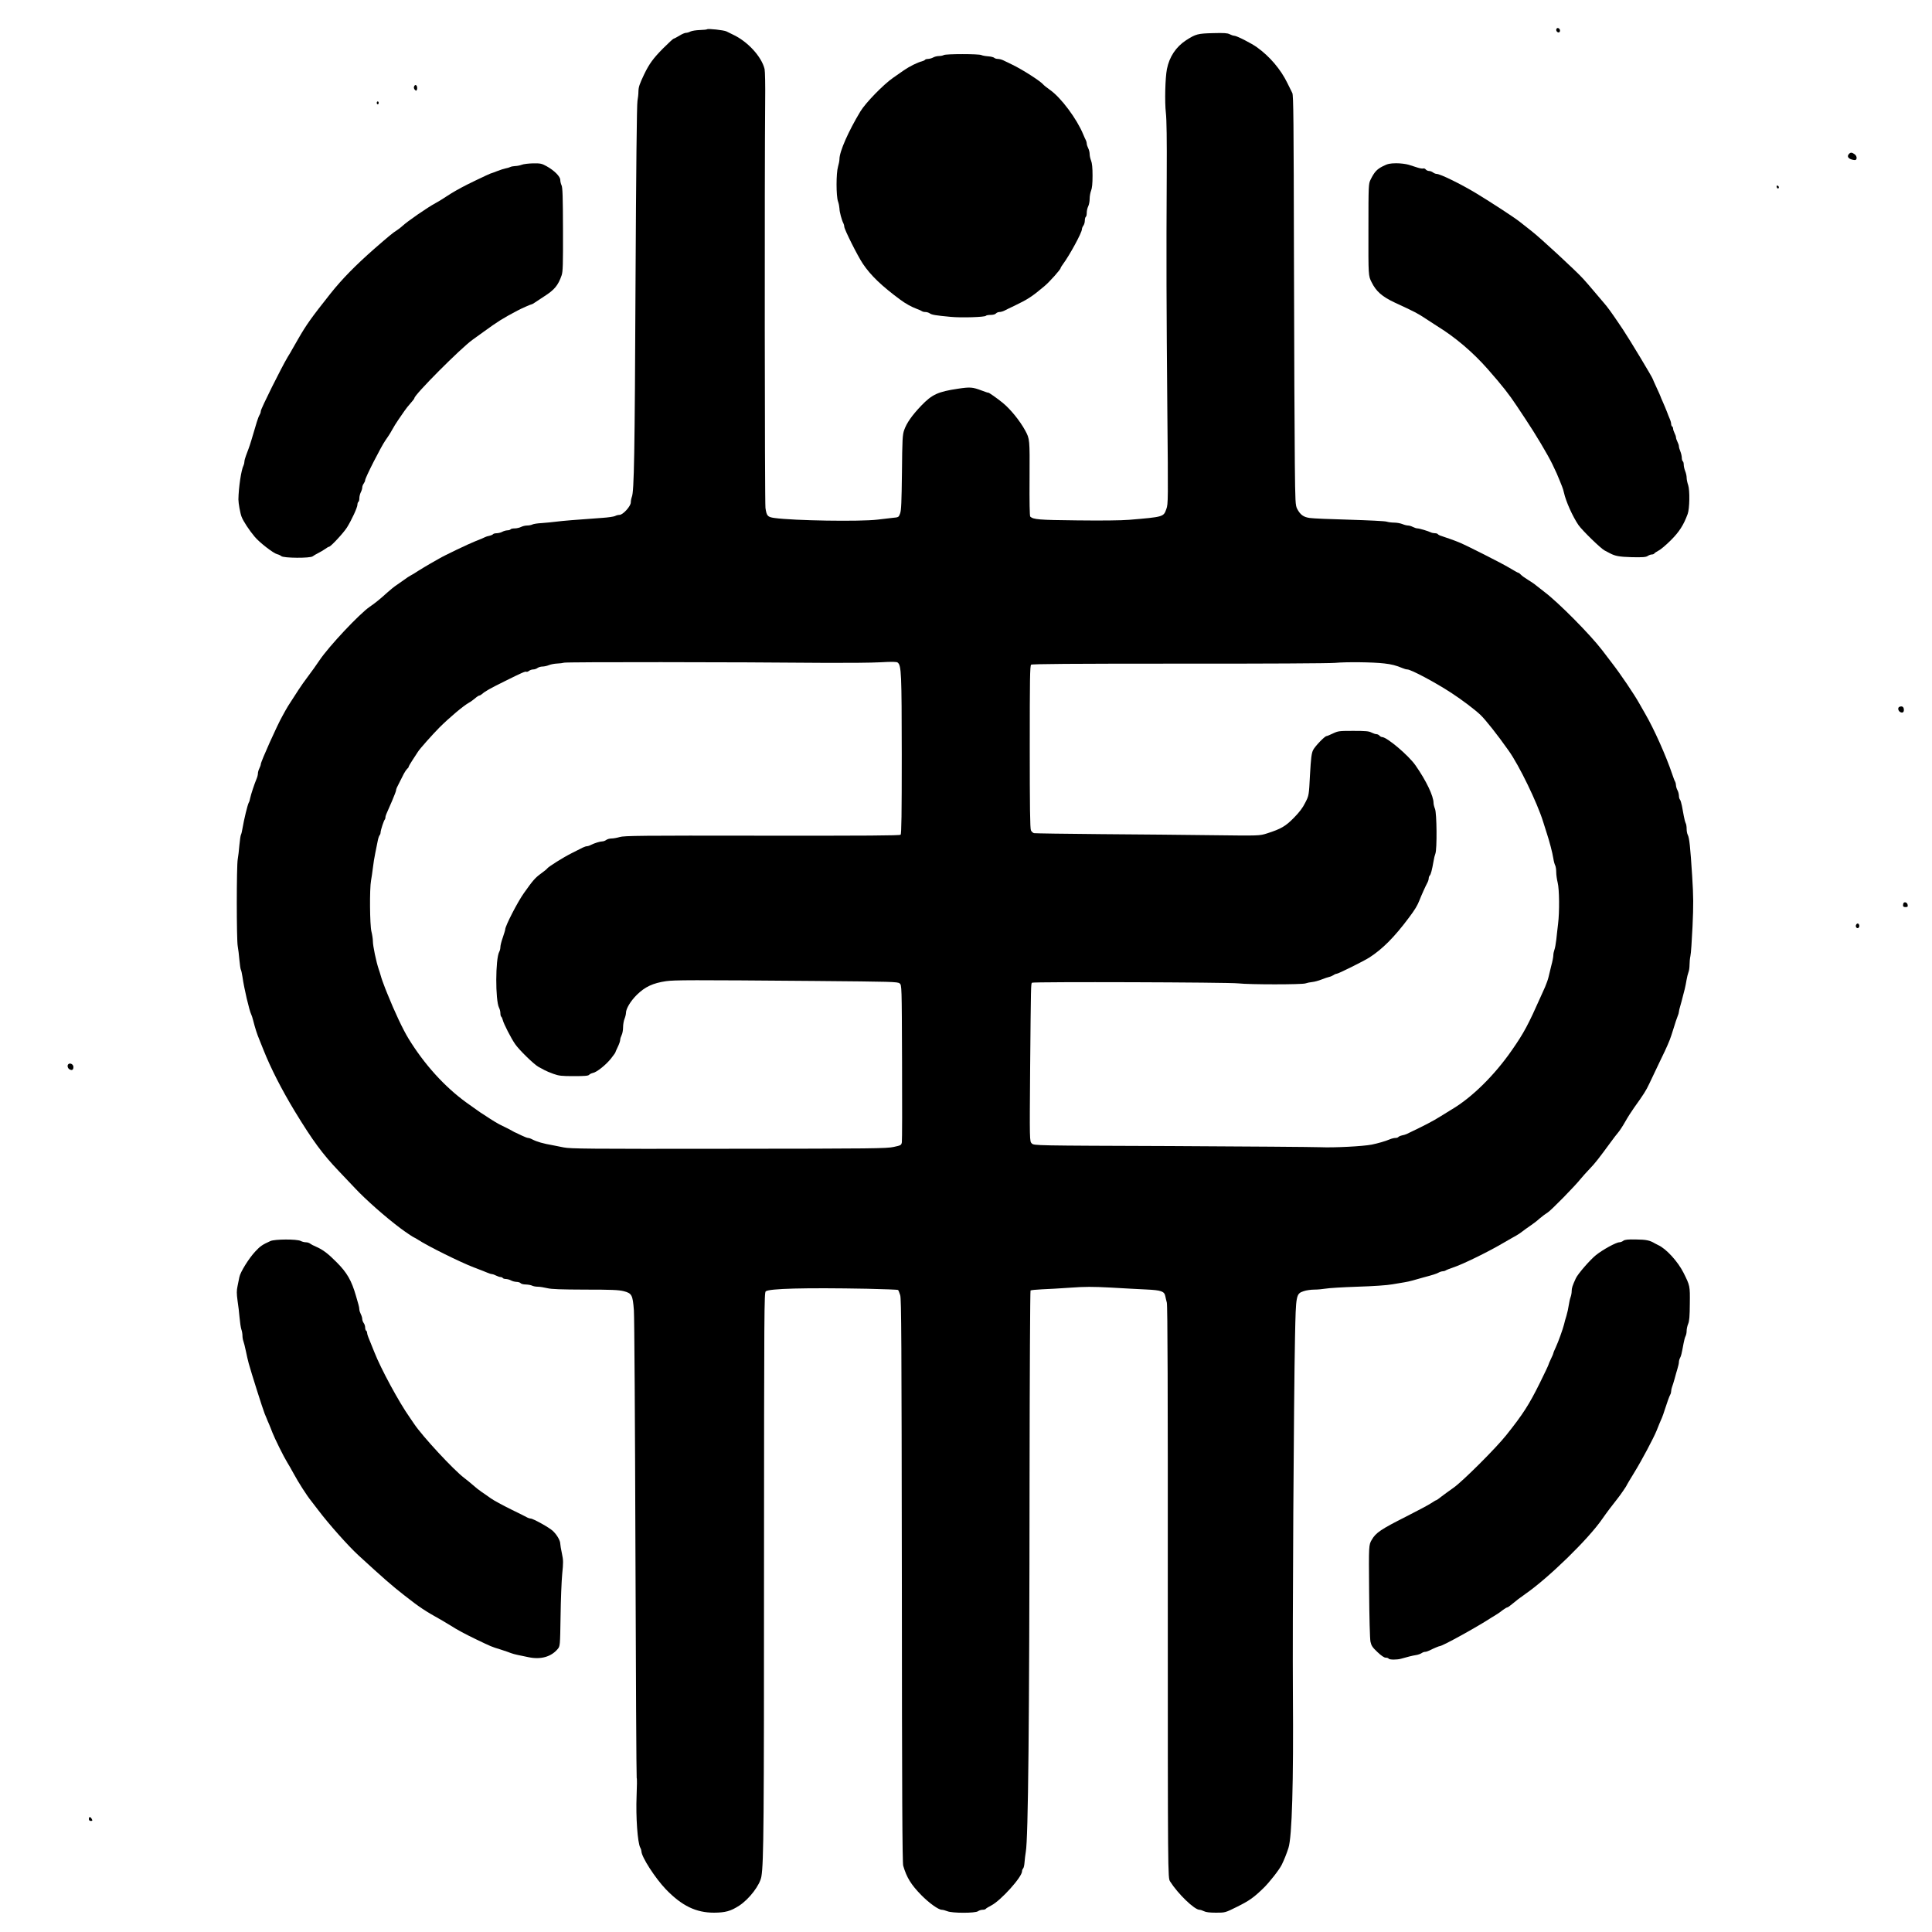 <svg preserveAspectRatio="xMidYMid meet" viewBox="0 0 2000 2000" height="2000pt" width="2000pt" xmlns="http://www.w3.org/2000/svg" version="1.0">
<g stroke="none" fill="#000000" transform="translate(0,2000) scale(0.1,-0.1)">
<path d="M16110 19691 c0 -21 26 -36 36 -20 9 15 -3 39 -21 39 -8 0 -15 -9
-15 -19z"></path>
<path d="M7320 19697 c-3 -3 -37 -7 -75 -8 -39 -1 -82 -8 -97 -15 -15 -8 -36
-14 -47 -14 -12 0 -43 -13 -69 -30 -27 -16 -53 -30 -58 -30 -5 0 -55 -46 -111
-102 -100 -101 -142 -158 -195 -268 -48 -101 -58 -130 -59 -178 0 -26 -5 -69
-10 -97 -7 -32 -14 -712 -20 -1875 -8 -1795 -15 -2167 -38 -2223 -6 -16 -11
-42 -11 -58 0 -39 -81 -129 -117 -129 -13 0 -34 -5 -46 -12 -12 -6 -71 -15
-132 -19 -279 -20 -406 -30 -475 -39 -41 -5 -110 -12 -153 -15 -43 -2 -86 -9
-97 -15 -10 -5 -34 -10 -53 -10 -19 0 -48 -7 -63 -15 -16 -8 -46 -15 -66 -15
-20 0 -40 -4 -43 -10 -3 -5 -18 -10 -33 -10 -15 -1 -38 -7 -52 -15 -14 -8 -39
-14 -57 -15 -17 0 -34 -4 -38 -9 -3 -5 -20 -13 -37 -17 -18 -3 -39 -10 -48
-15 -8 -5 -51 -23 -95 -40 -72 -28 -329 -151 -380 -182 -11 -7 -51 -29 -88
-50 -37 -21 -93 -55 -125 -75 -31 -21 -68 -43 -82 -50 -14 -7 -43 -26 -65 -43
-22 -16 -58 -41 -80 -56 -22 -14 -65 -49 -96 -77 -68 -62 -130 -113 -180 -146
-107 -73 -425 -411 -522 -556 -30 -45 -82 -118 -117 -164 -34 -45 -79 -108
-99 -140 -20 -31 -54 -84 -75 -116 -22 -32 -49 -77 -61 -99 -12 -23 -27 -50
-33 -60 -52 -91 -222 -470 -222 -495 0 -8 -7 -28 -15 -44 -8 -15 -15 -39 -15
-52 0 -13 -6 -38 -14 -56 -23 -55 -58 -161 -66 -199 -3 -19 -10 -41 -15 -48
-12 -21 -49 -172 -65 -268 -4 -28 -12 -58 -16 -65 -4 -7 -11 -55 -16 -108 -4
-52 -12 -117 -17 -145 -13 -66 -13 -836 0 -900 5 -27 13 -91 17 -140 5 -50 11
-96 15 -102 4 -7 12 -40 17 -75 16 -117 71 -351 91 -390 5 -10 13 -34 18 -55
24 -93 41 -146 67 -208 7 -16 25 -61 40 -100 77 -194 188 -411 325 -638 187
-307 288 -444 458 -622 53 -55 128 -134 166 -175 111 -119 318 -301 469 -414
50 -38 137 -96 142 -96 3 0 21 -11 42 -24 101 -66 436 -232 577 -286 61 -23
125 -48 143 -56 18 -8 39 -14 46 -14 8 0 27 -7 42 -15 16 -8 37 -15 46 -15 9
0 20 -5 23 -10 3 -6 18 -10 33 -10 15 -1 38 -7 52 -15 14 -8 39 -14 56 -15 17
0 37 -6 43 -13 6 -8 31 -14 55 -14 24 -1 53 -6 64 -12 12 -6 38 -11 59 -11 21
0 65 -7 98 -15 46 -11 138 -14 393 -15 274 0 344 -3 398 -16 85 -22 94 -39
106 -199 5 -66 12 -1180 16 -2475 4 -1295 10 -2359 13 -2365 4 -5 3 -88 -1
-184 -9 -220 10 -487 38 -538 7 -12 12 -29 12 -37 0 -58 142 -278 254 -395
166 -171 311 -241 498 -241 118 1 172 16 259 72 105 68 217 215 231 303 24
142 27 562 27 3206 1 2697 2 2836 18 2851 34 29 402 39 1046 27 175 -4 321 -9
324 -13 4 -4 14 -28 22 -54 12 -40 14 -455 17 -2956 1 -2234 5 -2919 14 -2950
36 -123 81 -195 186 -303 83 -84 179 -153 214 -153 11 0 37 -7 57 -15 50 -21
290 -21 317 0 11 8 32 15 47 15 15 0 30 4 33 9 3 5 29 21 58 36 99 51 318 294
318 353 0 10 5 23 11 29 7 7 13 36 15 65 2 29 8 78 13 108 25 137 37 1342 39
3855 1 1072 6 1952 10 1956 4 4 57 9 117 12 61 2 193 10 295 17 151 11 228 11
420 1 129 -8 296 -16 371 -20 150 -7 182 -19 192 -68 3 -15 10 -46 16 -68 8
-28 11 -925 10 -2997 0 -2957 0 -2957 24 -2995 81 -128 252 -293 304 -293 10
0 31 -7 47 -15 19 -10 58 -15 124 -15 95 0 95 0 216 60 131 65 175 97 276 195
59 57 162 188 188 240 24 49 50 113 70 175 37 116 53 675 46 1605 -5 664 9
3074 22 3685 9 438 10 447 90 474 26 9 75 16 109 16 34 0 86 5 117 10 30 6
178 15 329 20 165 5 310 15 364 25 50 9 106 18 125 21 19 3 58 11 85 19 28 8
77 21 110 31 105 28 129 36 157 50 14 8 35 14 45 14 10 0 23 4 28 8 6 5 42 19
80 32 88 28 355 158 505 246 63 37 129 74 147 84 17 9 45 28 61 41 17 13 53
40 82 59 29 19 73 53 98 76 26 22 63 50 83 62 34 20 286 277 345 352 15 19 56
64 90 100 58 60 94 107 221 280 26 36 59 79 73 95 15 17 48 67 74 113 25 45
67 110 92 145 98 137 123 175 159 252 21 44 69 145 107 225 39 80 75 156 80
170 6 14 16 39 23 55 7 17 25 71 40 120 15 50 33 105 41 123 8 18 14 40 14 48
0 9 7 37 15 63 7 25 18 64 23 86 6 22 15 60 22 85 6 25 15 68 19 95 5 28 13
63 19 78 7 16 12 51 12 78 0 28 4 69 9 92 6 23 15 161 22 307 10 228 10 301
-4 525 -19 298 -29 391 -45 422 -7 12 -12 40 -12 63 0 23 -4 49 -10 59 -5 10
-14 43 -19 72 -6 30 -15 78 -20 108 -6 30 -15 59 -21 65 -5 5 -10 24 -10 41
-1 16 -7 41 -15 55 -8 14 -14 35 -15 48 0 12 -4 30 -9 40 -6 9 -19 44 -30 77
-64 191 -191 474 -280 626 -11 18 -38 67 -61 107 -53 95 -193 302 -282 417
-38 50 -84 110 -103 135 -125 163 -453 494 -598 603 -28 21 -66 51 -83 65 -17
15 -57 42 -87 60 -30 18 -63 42 -73 53 -9 10 -21 19 -25 19 -5 0 -48 24 -96
53 -71 43 -420 220 -508 258 -33 15 -158 60 -192 70 -18 5 -35 14 -38 19 -4 6
-17 10 -31 10 -13 0 -32 4 -42 9 -29 14 -119 41 -138 41 -11 0 -32 7 -48 15
-15 8 -38 15 -51 15 -12 0 -39 7 -58 15 -20 8 -58 15 -85 15 -27 0 -62 5 -78
10 -16 6 -189 14 -384 20 -195 5 -381 13 -412 18 -65 9 -98 34 -130 95 -18 36
-20 66 -24 470 -3 238 -7 1191 -9 2119 -3 1434 -5 1691 -17 1715 -8 15 -31 62
-51 103 -69 142 -182 275 -314 370 -58 42 -211 120 -236 120 -10 0 -31 7 -48
16 -24 12 -58 14 -172 11 -158 -4 -178 -9 -279 -74 -104 -68 -173 -171 -198
-298 -18 -91 -24 -339 -11 -453 8 -69 11 -276 9 -649 -5 -878 -3 -1355 6
-2409 9 -959 9 -992 -10 -1043 -29 -82 -28 -82 -384 -112 -86 -7 -283 -9 -540
-6 -397 4 -452 9 -485 39 -6 6 -9 151 -7 406 2 397 2 397 -45 485 -55 101
-153 222 -233 287 -56 46 -150 112 -150 105 0 -2 -30 8 -67 22 -95 36 -120 38
-246 19 -208 -31 -268 -59 -380 -175 -97 -102 -151 -179 -177 -253 -17 -48
-20 -93 -23 -438 -4 -307 -7 -393 -19 -425 -15 -40 -15 -40 -79 -46 -35 -4
-104 -12 -154 -18 -182 -22 -869 -11 -1069 17 -70 10 -80 21 -92 104 -8 56
-10 3461 -3 4213 2 160 -1 308 -6 330 -31 129 -176 287 -330 358 -22 10 -51
25 -65 32 -26 13 -191 31 -200 22z m1235 -6559 c215 -1 465 1 557 6 124 7 171
6 181 -3 38 -31 41 -109 42 -953 0 -615 -3 -820 -12 -829 -9 -9 -351 -11
-1435 -10 -1250 2 -1429 0 -1473 -14 -27 -8 -66 -15 -85 -15 -19 0 -44 -7 -54
-15 -11 -8 -29 -15 -40 -15 -24 0 -82 -18 -118 -36 -14 -8 -33 -14 -41 -14 -9
0 -28 -6 -44 -14 -15 -8 -66 -34 -113 -57 -87 -43 -244 -142 -256 -160 -3 -6
-32 -29 -65 -53 -59 -43 -82 -69 -176 -202 -64 -89 -193 -340 -193 -375 0 -8
-12 -45 -25 -84 -14 -38 -25 -83 -25 -98 0 -16 -5 -38 -12 -50 -40 -75 -41
-501 -2 -579 8 -15 14 -40 14 -57 0 -16 4 -32 9 -36 5 -3 12 -19 16 -35 8 -36
86 -189 128 -249 42 -61 193 -208 241 -235 21 -11 50 -27 65 -35 14 -8 55 -25
91 -38 56 -20 84 -23 211 -23 113 0 149 3 158 14 6 7 24 16 39 19 41 8 136 85
187 149 25 32 45 60 45 63 0 3 11 28 25 57 14 28 25 61 25 72 0 12 7 34 15 50
8 15 15 52 15 81 0 29 7 69 15 88 8 20 15 48 15 62 0 43 48 123 112 186 85 84
167 122 303 142 88 12 243 13 1548 2 797 -7 849 -8 870 -25 22 -18 22 -18 25
-816 2 -439 1 -812 -2 -829 -6 -30 -10 -32 -84 -48 -71 -16 -211 -18 -1707
-19 -1473 -2 -1638 0 -1710 14 -44 9 -93 19 -110 22 -103 18 -164 35 -217 62
-14 8 -33 14 -41 14 -8 0 -37 11 -64 24 -26 13 -55 27 -63 30 -8 3 -23 10 -32
16 -36 20 -54 30 -105 54 -47 22 -100 54 -187 112 -16 10 -36 24 -45 29 -9 6
-72 51 -141 100 -228 165 -438 397 -602 665 -57 93 -144 278 -219 465 -4 11
-14 36 -22 55 -20 51 -38 101 -47 135 -5 17 -13 44 -19 60 -27 79 -61 243 -61
292 0 23 -7 68 -15 100 -17 67 -20 444 -4 528 5 28 14 86 19 130 5 44 16 114
25 155 9 41 20 97 25 124 5 27 14 54 20 60 5 5 10 19 10 31 1 22 33 122 44
132 3 3 6 13 6 21 0 15 2 21 69 172 22 52 41 101 41 108 0 14 8 31 45 102 10
19 26 51 36 71 10 19 25 41 33 49 9 7 16 16 16 21 0 5 17 35 38 67 21 31 47
71 58 89 18 30 149 177 224 253 105 104 246 223 305 256 17 9 45 30 63 45 18
16 38 29 44 29 6 0 20 8 30 17 30 27 81 56 233 131 179 89 213 104 224 98 4
-3 17 1 27 9 10 8 30 15 44 15 14 0 34 7 44 15 11 8 34 15 52 15 17 0 48 7 67
15 20 8 58 15 84 16 26 1 59 5 73 9 23 8 1748 7 2715 -2z m5775 -6 c74 -8 124
-21 188 -48 18 -8 40 -14 50 -14 38 0 290 -134 458 -244 106 -69 237 -168 298
-225 53 -50 178 -208 293 -371 110 -154 296 -539 357 -735 15 -49 32 -103 38
-120 26 -78 59 -202 68 -261 4 -28 13 -61 19 -72 6 -11 11 -43 11 -71 0 -27 7
-76 15 -108 17 -66 20 -301 4 -428 -5 -44 -14 -116 -18 -160 -5 -44 -14 -93
-20 -108 -6 -16 -11 -41 -11 -56 0 -16 -9 -64 -21 -107 -11 -44 -24 -97 -29
-120 -5 -22 -21 -67 -35 -100 -15 -32 -32 -72 -40 -89 -136 -306 -178 -385
-303 -565 -180 -260 -414 -491 -624 -615 -9 -5 -61 -38 -115 -71 -81 -51 -170
-97 -353 -184 -9 -4 -30 -11 -48 -14 -17 -4 -34 -12 -37 -17 -4 -5 -17 -9 -30
-9 -13 0 -39 -6 -57 -14 -47 -20 -125 -42 -188 -55 -95 -18 -389 -33 -530 -27
-74 3 -772 8 -1550 12 -1415 5 -1415 5 -1439 27 -23 22 -23 22 -17 787 8 865
8 865 19 877 12 11 2032 5 2137 -7 113 -13 661 -13 695 0 14 5 45 12 68 14 23
2 67 14 97 26 30 12 66 24 80 27 14 3 34 12 45 19 11 8 26 14 33 14 17 0 282
132 338 168 136 88 258 210 408 411 64 85 89 127 110 181 22 56 63 147 82 182
8 14 14 35 14 45 0 10 5 24 11 30 11 11 23 56 39 148 4 28 13 63 19 78 18 46
15 419 -4 464 -8 19 -15 47 -15 60 0 73 -76 231 -186 389 -73 105 -297 294
-347 294 -8 0 -20 7 -27 15 -7 8 -21 15 -32 15 -10 0 -33 8 -51 17 -26 14 -61
17 -187 17 -148 0 -157 -1 -212 -27 -31 -15 -61 -27 -66 -27 -18 0 -120 -106
-139 -145 -16 -33 -22 -78 -32 -255 -11 -215 -11 -215 -49 -289 -26 -53 -60
-98 -117 -156 -86 -88 -134 -116 -278 -162 -78 -25 -78 -25 -560 -19 -265 3
-786 9 -1157 11 -371 3 -684 8 -696 10 -11 3 -26 16 -32 30 -9 19 -12 245 -12
864 0 700 2 840 14 850 10 8 405 11 1527 11 897 -1 1557 3 1619 8 116 11 393
8 510 -6z"></path>
<path d="M9770 19430 c-8 -5 -31 -10 -50 -10 -19 0 -46 -7 -60 -15 -14 -8 -37
-14 -52 -15 -15 0 -29 -4 -32 -9 -3 -5 -18 -12 -33 -16 -43 -10 -129 -53 -187
-93 -29 -21 -80 -56 -113 -79 -99 -69 -282 -257 -336 -346 -124 -205 -217
-416 -217 -494 0 -17 -7 -52 -15 -79 -20 -67 -20 -303 0 -359 8 -22 14 -55 15
-73 0 -34 24 -123 41 -154 5 -10 9 -25 9 -35 0 -27 137 -301 192 -383 81 -121
195 -230 387 -372 55 -41 115 -74 168 -94 26 -9 52 -21 58 -26 5 -4 21 -8 35
-8 14 0 34 -6 45 -14 22 -15 57 -21 215 -36 112 -11 357 -3 366 11 3 5 25 9
48 9 27 0 48 6 56 15 7 8 23 15 35 15 13 0 36 6 52 14 15 8 62 31 103 50 141
68 184 96 311 203 54 45 169 174 169 189 0 4 10 21 23 38 69 93 197 328 197
363 0 10 7 27 15 37 8 11 15 34 15 52 0 18 5 36 10 39 6 3 10 23 10 43 0 20 7
50 15 66 8 15 15 50 15 77 0 28 7 66 15 86 10 25 15 71 15 155 0 83 -5 129
-15 155 -8 19 -15 50 -15 68 0 18 -7 46 -15 61 -8 16 -15 37 -15 47 0 9 -4 25
-9 35 -5 9 -18 37 -28 62 -66 160 -229 379 -343 459 -31 22 -63 47 -70 56 -30
36 -216 155 -320 205 -36 17 -78 37 -93 45 -16 8 -41 15 -56 15 -15 0 -32 5
-38 11 -7 7 -35 14 -64 16 -29 2 -60 8 -70 13 -23 13 -370 13 -389 0z"></path>
<path d="M4286 19103 c-4 -9 0 -23 8 -32 14 -13 16 -13 22 2 7 20 -1 47 -15
47 -5 0 -12 -8 -15 -17z"></path>
<path d="M3900 18935 c0 -8 5 -15 10 -15 6 0 10 7 10 15 0 8 -4 15 -10 15 -5
0 -10 -7 -10 -15z"></path>
<path d="M19142 18408 c-23 -23 -13 -46 23 -58 19 -6 39 -9 45 -5 17 11 11 43
-12 59 -27 19 -40 20 -56 4z"></path>
<path d="M5400 18294 c-19 -7 -50 -13 -68 -13 -18 -1 -41 -5 -50 -10 -9 -5
-30 -11 -47 -14 -16 -3 -55 -15 -85 -27 -30 -12 -63 -24 -74 -27 -19 -6 -271
-127 -296 -143 -8 -5 -35 -20 -60 -33 -25 -14 -73 -43 -107 -66 -34 -23 -82
-52 -105 -64 -84 -45 -292 -189 -343 -237 -16 -15 -44 -36 -61 -47 -34 -20
-78 -57 -232 -191 -191 -168 -331 -310 -450 -460 -199 -251 -250 -322 -336
-472 -36 -62 -66 -114 -66 -115 0 -2 -19 -34 -42 -71 -64 -107 -278 -536 -278
-559 0 -11 -6 -29 -13 -40 -7 -11 -20 -45 -29 -75 -49 -166 -71 -239 -83 -270
-7 -19 -20 -54 -29 -78 -9 -23 -16 -51 -16 -62 0 -11 -4 -28 -9 -38 -24 -46
-51 -228 -53 -352 0 -39 18 -141 33 -180 17 -45 80 -141 136 -207 50 -60 194
-171 232 -180 14 -3 34 -12 43 -20 24 -21 299 -23 325 -2 10 8 36 23 58 34 22
11 54 30 71 42 17 13 35 23 40 23 17 0 151 144 186 200 49 79 108 207 108 235
0 13 5 27 10 30 6 3 10 21 10 38 0 18 7 45 15 61 8 15 15 38 15 50 0 11 7 30
15 40 8 11 15 27 15 35 0 25 167 352 209 411 22 30 54 80 70 110 16 30 46 78
65 105 19 28 47 68 62 90 15 22 44 59 65 82 22 24 39 47 39 52 0 35 482 519
602 604 32 23 82 59 111 80 154 112 198 139 352 221 43 23 141 66 149 66 4 0
19 8 34 19 15 10 59 39 97 64 105 67 143 113 179 217 13 39 15 107 14 475 -1
338 -4 436 -15 457 -7 15 -13 40 -13 55 0 36 -62 98 -141 142 -51 28 -63 31
-140 30 -46 -1 -100 -7 -119 -15z"></path>
<path d="M14315 18279 c-62 -31 -88 -60 -127 -139 -21 -44 -22 -51 -22 -520
-1 -475 -1 -475 33 -542 47 -95 109 -149 239 -210 212 -98 238 -112 321 -167
47 -31 99 -65 117 -76 189 -116 372 -272 525 -446 151 -172 221 -261 299 -379
14 -21 55 -82 91 -137 103 -154 231 -369 279 -468 41 -84 52 -111 78 -175 5
-14 15 -38 22 -55 7 -16 16 -46 20 -65 20 -91 90 -247 150 -335 40 -57 229
-241 270 -263 19 -10 44 -23 55 -29 57 -30 98 -37 228 -41 113 -2 143 0 163
12 13 9 32 16 43 16 11 0 23 5 26 10 4 6 23 19 44 30 21 10 78 58 127 107 87
87 132 156 175 273 20 55 23 243 5 298 -9 25 -16 60 -16 78 0 17 -7 48 -15 67
-8 20 -15 50 -15 66 0 16 -4 33 -10 36 -5 3 -10 20 -10 36 0 16 -7 46 -15 66
-8 19 -15 43 -15 53 0 10 -7 31 -15 46 -8 16 -15 36 -15 45 0 9 -7 30 -15 45
-8 16 -15 37 -15 46 0 9 -4 20 -10 23 -5 3 -10 15 -10 25 0 11 -6 34 -14 52
-8 18 -22 53 -31 78 -10 25 -28 69 -41 98 -13 29 -24 54 -24 57 0 2 -18 43
-40 90 -22 47 -40 88 -40 90 0 12 -245 418 -310 515 -10 14 -34 50 -54 80 -70
103 -107 154 -144 196 -20 23 -66 77 -102 120 -36 43 -85 100 -110 127 -73 81
-443 423 -533 493 -45 36 -102 80 -127 100 -57 45 -292 198 -445 291 -162 98
-376 203 -414 203 -10 0 -26 7 -37 15 -10 8 -29 15 -40 15 -12 0 -27 7 -34 15
-7 9 -19 14 -26 11 -8 -3 -33 1 -56 8 -24 8 -66 21 -94 30 -30 9 -85 16 -130
16 -67 -1 -88 -5 -139 -31z"></path>
<path d="M18392 18066 c1 -10 8 -17 13 -17 15 1 12 24 -3 29 -9 3 -13 -2 -10
-12z"></path>
<path d="M19663 12683 c-20 -8 -15 -41 8 -54 26 -14 42 0 37 32 -3 24 -21 32
-45 22z"></path>
<path d="M19707 10654 c-4 -4 -7 -16 -7 -26 0 -13 7 -18 26 -18 21 0 25 4 22
22 -3 23 -27 35 -41 22z"></path>
<path d="M19213 10424 c-8 -21 13 -42 28 -27 13 13 5 43 -11 43 -6 0 -13 -7
-17 -16z"></path>
<path d="M707 8983 c-14 -13 -6 -43 13 -53 26 -14 40 -5 40 25 0 27 -35 46
-53 28z"></path>
<path d="M2800 7153 c-86 -39 -105 -52 -158 -109 -65 -69 -154 -212 -164 -264
-4 -19 -13 -61 -19 -94 -10 -47 -10 -76 0 -150 8 -50 17 -129 21 -176 4 -47
12 -101 18 -120 7 -19 12 -49 12 -67 0 -18 4 -42 9 -55 5 -13 17 -59 26 -103
9 -44 22 -102 30 -130 27 -98 144 -468 165 -520 7 -17 16 -39 21 -50 4 -11 14
-36 23 -55 8 -19 25 -60 36 -90 24 -62 118 -252 153 -308 13 -20 43 -73 67
-117 46 -86 138 -230 180 -281 14 -18 50 -64 80 -104 103 -136 306 -365 411
-461 256 -235 344 -312 472 -412 166 -130 208 -158 399 -265 20 -12 56 -33 80
-48 69 -45 156 -91 268 -145 156 -75 158 -76 250 -104 47 -15 96 -32 110 -38
14 -5 43 -14 65 -18 22 -4 74 -15 115 -24 127 -27 234 3 302 83 26 31 26 31
31 339 2 169 10 368 17 440 12 118 12 141 -3 211 -9 42 -17 88 -17 100 0 34
-33 92 -77 134 -37 35 -204 128 -230 128 -7 0 -21 4 -31 9 -9 6 -87 44 -172
86 -85 42 -180 93 -210 115 -30 22 -73 51 -95 66 -22 15 -61 45 -86 68 -26 23
-68 57 -93 76 -110 83 -432 430 -519 560 -9 14 -30 45 -47 69 -108 152 -298
503 -364 672 -27 68 -55 138 -63 156 -7 17 -13 38 -13 46 0 9 -4 19 -10 22 -5
3 -10 18 -10 33 0 15 -7 36 -15 46 -8 11 -15 30 -15 42 0 12 -7 35 -15 50 -8
16 -15 38 -15 48 0 11 -4 33 -9 50 -5 17 -17 58 -26 91 -46 159 -92 240 -200
348 -89 90 -143 131 -215 162 -25 10 -52 25 -61 32 -8 7 -28 13 -43 13 -15 0
-39 6 -54 14 -40 20 -266 19 -312 -1z"></path>
<path d="M16805 7156 c-11 -9 -30 -16 -41 -16 -33 0 -172 -76 -243 -133 -60
-48 -188 -195 -208 -240 -35 -76 -43 -101 -43 -132 0 -18 -5 -46 -11 -62 -6
-15 -15 -53 -19 -83 -4 -30 -15 -80 -24 -110 -10 -30 -21 -71 -25 -90 -13 -51
-58 -177 -86 -238 -14 -29 -25 -56 -25 -60 0 -5 -11 -32 -25 -60 -14 -29 -25
-55 -25 -59 0 -4 -40 -89 -89 -188 -113 -228 -175 -324 -347 -540 -106 -134
-455 -482 -547 -546 -43 -30 -99 -71 -125 -91 -26 -21 -50 -38 -54 -38 -4 0
-28 -14 -53 -31 -25 -17 -142 -79 -258 -138 -260 -131 -315 -168 -356 -240
-32 -54 -32 -54 -28 -530 2 -274 8 -497 14 -525 9 -42 20 -59 72 -108 40 -38
70 -58 85 -58 14 0 28 -4 31 -10 8 -13 88 -13 129 -1 58 17 121 33 156 38 19
3 44 12 55 19 11 8 27 14 36 14 10 0 30 6 46 14 41 21 100 46 109 46 26 0 379
194 534 295 9 6 31 19 49 30 18 11 49 32 68 48 20 15 40 27 46 27 5 0 27 15
48 33 45 38 78 63 139 106 242 168 653 569 795 775 42 61 116 159 159 212 26
32 96 133 96 140 0 2 36 62 80 134 77 125 199 356 229 430 20 52 41 101 56
135 7 17 20 53 28 80 27 84 47 139 57 157 6 10 10 27 10 37 0 11 4 30 9 43 5
13 17 50 26 83 9 33 22 81 30 106 8 26 15 57 15 68 0 12 5 32 12 44 11 21 15
36 37 154 5 28 14 61 20 72 6 11 11 35 11 54 0 19 7 52 16 73 12 29 16 78 17
209 2 185 2 184 -65 319 -59 117 -180 250 -263 287 -11 5 -27 13 -35 18 -51
31 -89 39 -194 40 -85 2 -116 -2 -131 -13z"></path>
<path d="M920 1170 c0 -13 7 -20 20 -20 18 0 19 3 10 20 -6 11 -15 20 -20 20
-6 0 -10 -9 -10 -20z"></path>
</g>
</svg>
